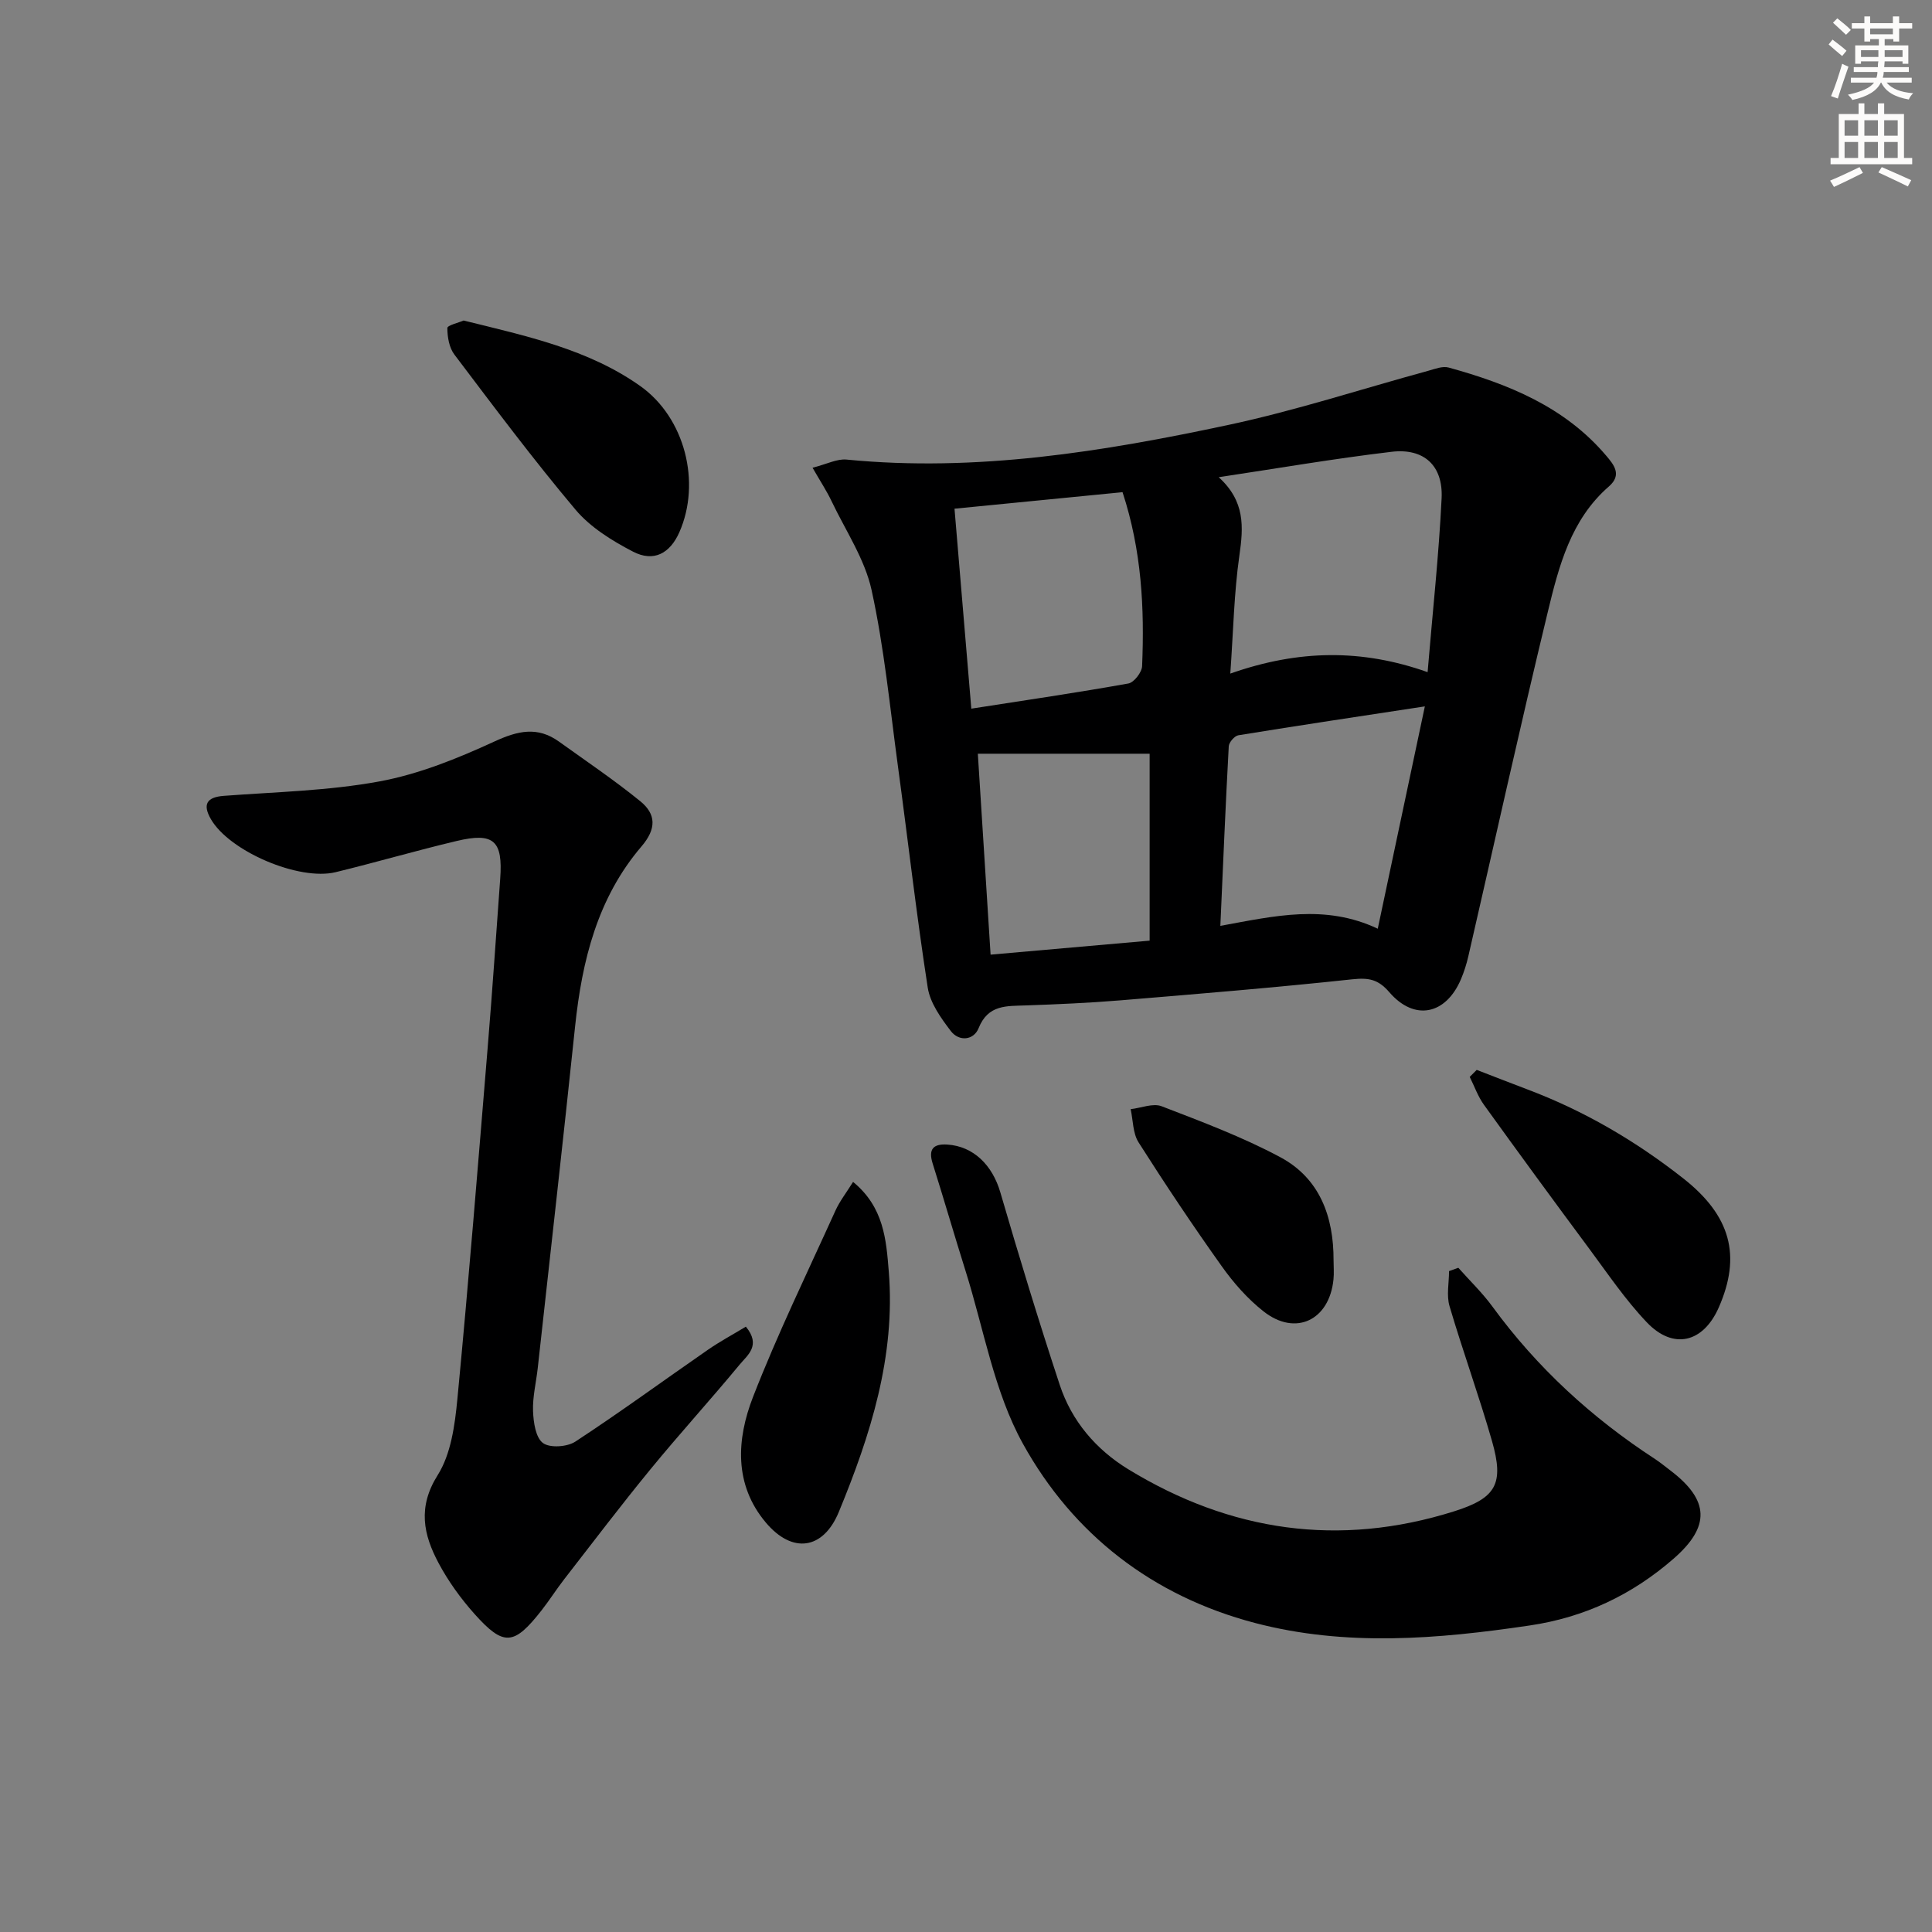 <svg enable-background="new 0 0 400 400" viewBox="0 0 400 400" xmlns="http://www.w3.org/2000/svg"><rect x="0" y="0" width="400" height="400" fill="#808080" stroke="none"/><g fill="#000001"><path d="m168.23 96.84c2.99-.76 5.07-1.88 7.03-1.69 26.85 2.63 53.1-1.63 79.14-7.19 13.9-2.97 27.48-7.42 41.22-11.17 1.41-.39 3.04-1.05 4.32-.69 12.31 3.4 23.97 8.09 32.55 18.18 1.65 1.93 3.38 4.02.63 6.42-7.91 6.87-10.38 16.53-12.67 26.01-5.73 23.7-10.98 47.52-16.45 71.29-.37 1.61-.88 3.21-1.52 4.73-3.13 7.37-9.64 8.73-14.84 2.69-2.31-2.68-4.27-3.02-7.62-2.67-16.03 1.72-32.11 3.04-48.18 4.37-6.46.53-12.94.81-19.42 1.04-4 .15-7.84-.21-9.81 4.71-1 2.51-4.04 2.84-5.76.59-2.04-2.68-4.27-5.79-4.77-8.97-2.36-15.25-4.1-30.6-6.18-45.9-1.65-12.17-2.83-24.46-5.45-36.43-1.41-6.42-5.37-12.29-8.27-18.37-.98-2.08-2.26-4.01-3.95-6.95zm84.09 1.96c5.5 5 5.13 10.29 4.28 16.22-1.11 7.75-1.25 15.64-1.88 24.44 14.16-4.99 27.27-5.11 40.85-.3 1.05-12.59 2.33-24.27 2.9-35.99.33-6.76-3.64-10.43-10.37-9.63-11.96 1.42-23.86 3.47-35.78 5.26zm-19.91 3.1c-11.54 1.14-22.83 2.25-34.79 3.42 1.17 13.92 2.3 27.38 3.48 41.4 11.32-1.76 21.95-3.32 32.51-5.21 1.17-.21 2.8-2.31 2.85-3.59.5-11.97-.07-23.87-4.05-36.02zm62.59 44.35c-13.5 2.06-26.07 3.94-38.61 5.98-.79.13-1.95 1.46-1.99 2.29-.67 12.24-1.17 24.49-1.74 37.17 11.23-2.05 21.67-4.56 32.59.59 3.3-15.58 6.46-30.53 9.75-46.03zm-56.98 9.8c-12.58 0-23.88 0-35.57 0 .88 13.85 1.75 27.6 2.64 41.6 11.75-1.04 22.59-1.99 32.93-2.9 0-13.44 0-26.3 0-38.7z"/><path d="m154.42 274.67c3.23 3.9.3 5.93-1.29 7.86-6.04 7.31-12.44 14.32-18.45 21.66-6.11 7.45-11.94 15.14-17.85 22.75-1.63 2.1-3.06 4.36-4.7 6.46-5.72 7.3-7.83 7.52-13.88.76-2.85-3.19-5.43-6.76-7.44-10.53-3.14-5.88-4.38-11.57-.2-18.21 2.76-4.37 3.56-10.34 4.08-15.7 2.33-24.3 4.28-48.64 6.29-72.98.96-11.58 1.73-23.18 2.58-34.77.58-7.92-1.31-9.69-9.03-7.85-8.38 1.99-16.65 4.41-25.02 6.45-7.61 1.86-22.02-4.32-25.85-10.98-1.7-2.96-.99-4.55 2.71-4.82 10.76-.81 21.65-1.04 32.21-2.99 8.17-1.51 16.16-4.75 23.76-8.25 4.86-2.24 8.93-3.19 13.39.01 5.65 4.06 11.44 7.96 16.83 12.34 3.28 2.67 3.4 5.69.24 9.38-9.09 10.64-12.3 23.61-13.73 37.22-2.47 23.61-5.14 47.2-7.74 70.8-.33 2.96-1.08 5.94-.97 8.88.09 2.31.53 5.47 2.05 6.6 1.43 1.07 5.02.82 6.71-.29 9.31-6.1 18.31-12.69 27.47-19.03 2.46-1.7 5.09-3.11 7.83-4.77z"/><path d="m301.93 262.48c2.38 2.68 4.99 5.19 7.09 8.07 9.24 12.64 20.57 23.02 33.66 31.54 1.11.73 2.14 1.59 3.2 2.39 8.03 6.12 8.26 11.56.64 18.21-8.59 7.49-18.43 12.17-29.83 13.85-19.02 2.82-38.03 4.42-56.89-.53-21.17-5.56-37.63-18.33-48.02-37.11-5.98-10.8-8.09-23.76-11.87-35.76-2.33-7.4-4.48-14.85-6.81-22.24-.93-2.94.08-4.12 3.03-3.93 5.45.35 9.35 4.3 10.98 9.9 3.89 13.34 7.94 26.64 12.29 39.83 2.47 7.51 7.51 13.41 14.22 17.51 21.13 12.9 43.64 16.18 67.42 8.7 8.75-2.75 10.39-5.71 7.87-14.53-2.69-9.39-6.04-18.59-8.8-27.96-.66-2.23-.1-4.83-.1-7.25.63-.23 1.27-.46 1.92-.69z"/><path d="m176.62 244.7c6.38 5.24 6.86 11.97 7.39 18.53 1.43 17.58-3.78 33.89-10.34 49.8-3.22 7.81-9.61 8.74-15.12 2.19-6.63-7.87-6.04-17.25-2.66-25.96 5.1-13.12 11.28-25.81 17.09-38.64.88-1.93 2.22-3.65 3.64-5.92z"/><path d="m95.99 66.36c13.03 3.22 25.77 5.93 36.55 13.55 9.31 6.59 12.64 20.01 8.12 30.27-1.94 4.4-5.31 6.26-9.6 4.03-4.33-2.24-8.81-5.02-11.9-8.68-8.75-10.39-16.89-21.29-25.09-32.13-1.08-1.43-1.45-3.64-1.45-5.49 0-.56 2.37-1.11 3.37-1.55z"/><path d="m305.74 221.51c3.49 1.34 6.96 2.71 10.46 4.03 11.75 4.42 22.46 10.69 32.31 18.44 9.83 7.73 12.05 16.02 7.34 26.72-3.21 7.3-9.41 8.84-14.9 3.07-4.44-4.66-8.1-10.09-11.95-15.28-7.33-9.87-14.59-19.79-21.77-29.76-1.25-1.73-1.97-3.84-2.94-5.77.48-.49.96-.97 1.45-1.45z"/><path d="m276.1 260.94c0 1.33.12 2.67-.02 3.98-.86 8.43-7.85 11.79-14.45 6.61-3.33-2.61-6.26-5.95-8.72-9.42-5.96-8.37-11.67-16.92-17.18-25.59-1.2-1.88-1.13-4.57-1.64-6.88 2.16-.24 4.62-1.29 6.42-.6 8.31 3.2 16.72 6.35 24.55 10.54 8.19 4.38 11.07 12.33 11.04 21.36z"/></g><path d="m378.6 9.2.8-1c.9.7 1.9 1.4 2.9 2.3l-.9 1.1c-1.1-.9-2-1.7-2.8-2.4zm.5 10.7c.9-2.1 1.6-4.3 2.3-6.7.4.2.8.4 1.3.6-.7 2.1-1.5 4.3-2.2 6.6zm.4-15.2.9-.9c1 .8 2 1.6 2.8 2.4l-1 1c-1-.9-1.9-1.8-2.7-2.5zm12.5-1.3h1.2v1.4h2.7v1.1h-2.7v2.7h-1.2v-.5h-1.8v1.3h4.9v3.8h-1.2v-.5h-3.7c0 .4-.1.9-.1 1.2h5.1v1h-5.2c0 .5-.1.9-.2 1.2h6v1h-5.2c1.1 1.3 2.9 2 5.5 2.2-.4.4-.7.8-.9 1.3-2.9-.5-4.8-1.6-5.7-3.5h-.1c-.8 1.7-2.7 2.9-5.9 3.6-.2-.4-.6-.8-.9-1.1 2.8-.6 4.6-1.4 5.4-2.5h-4.8v-1h5.3c.1-.3.2-.7.2-1.2h-4.9v-1h5c0-.4 0-.8.1-1.2h-3.6v.5h-1.2v-3.8h4.9v-1.3h-1.8v.5h-1.2v-2.7h-2.6v-1.1h2.6v-1.4h1.2v1.4h4.7v-1.4zm-6.7 8.4h3.6c0-.4 0-.9 0-1.4h-3.6zm1.9-4.7h4.7v-1.2h-4.7zm6.7 3.3h-3.7v1.4h3.7z" fill="#fcfbfa"/><path d="m384.7 21.4h1.3v2.2h2.8v-2.2h1.3v2.2h4.1v9.1h1.7v1.3h-16.9v-1.3h1.7v-9.1h4.1v-2.2zm.3 13.2.7 1.2c-1.8.9-3.8 1.9-6 2.9-.2-.4-.5-.8-.8-1.3 2.4-1 4.4-2 6.1-2.8zm-3.1-6.5h2.8v-3.2h-2.8zm0 4.6h2.8v-3.3h-2.8zm4.1-4.6h2.8v-3.2h-2.8zm0 4.6h2.8v-3.3h-2.8zm3.6 1.9c2.1.9 4.1 1.8 6.1 2.7l-.7 1.3c-2.2-1.1-4.2-2-6.1-2.9zm3.3-9.7h-2.8v3.2h2.8zm-2.8 7.8h2.8v-3.3h-2.8z" fill="#fcfbfa"/></svg>